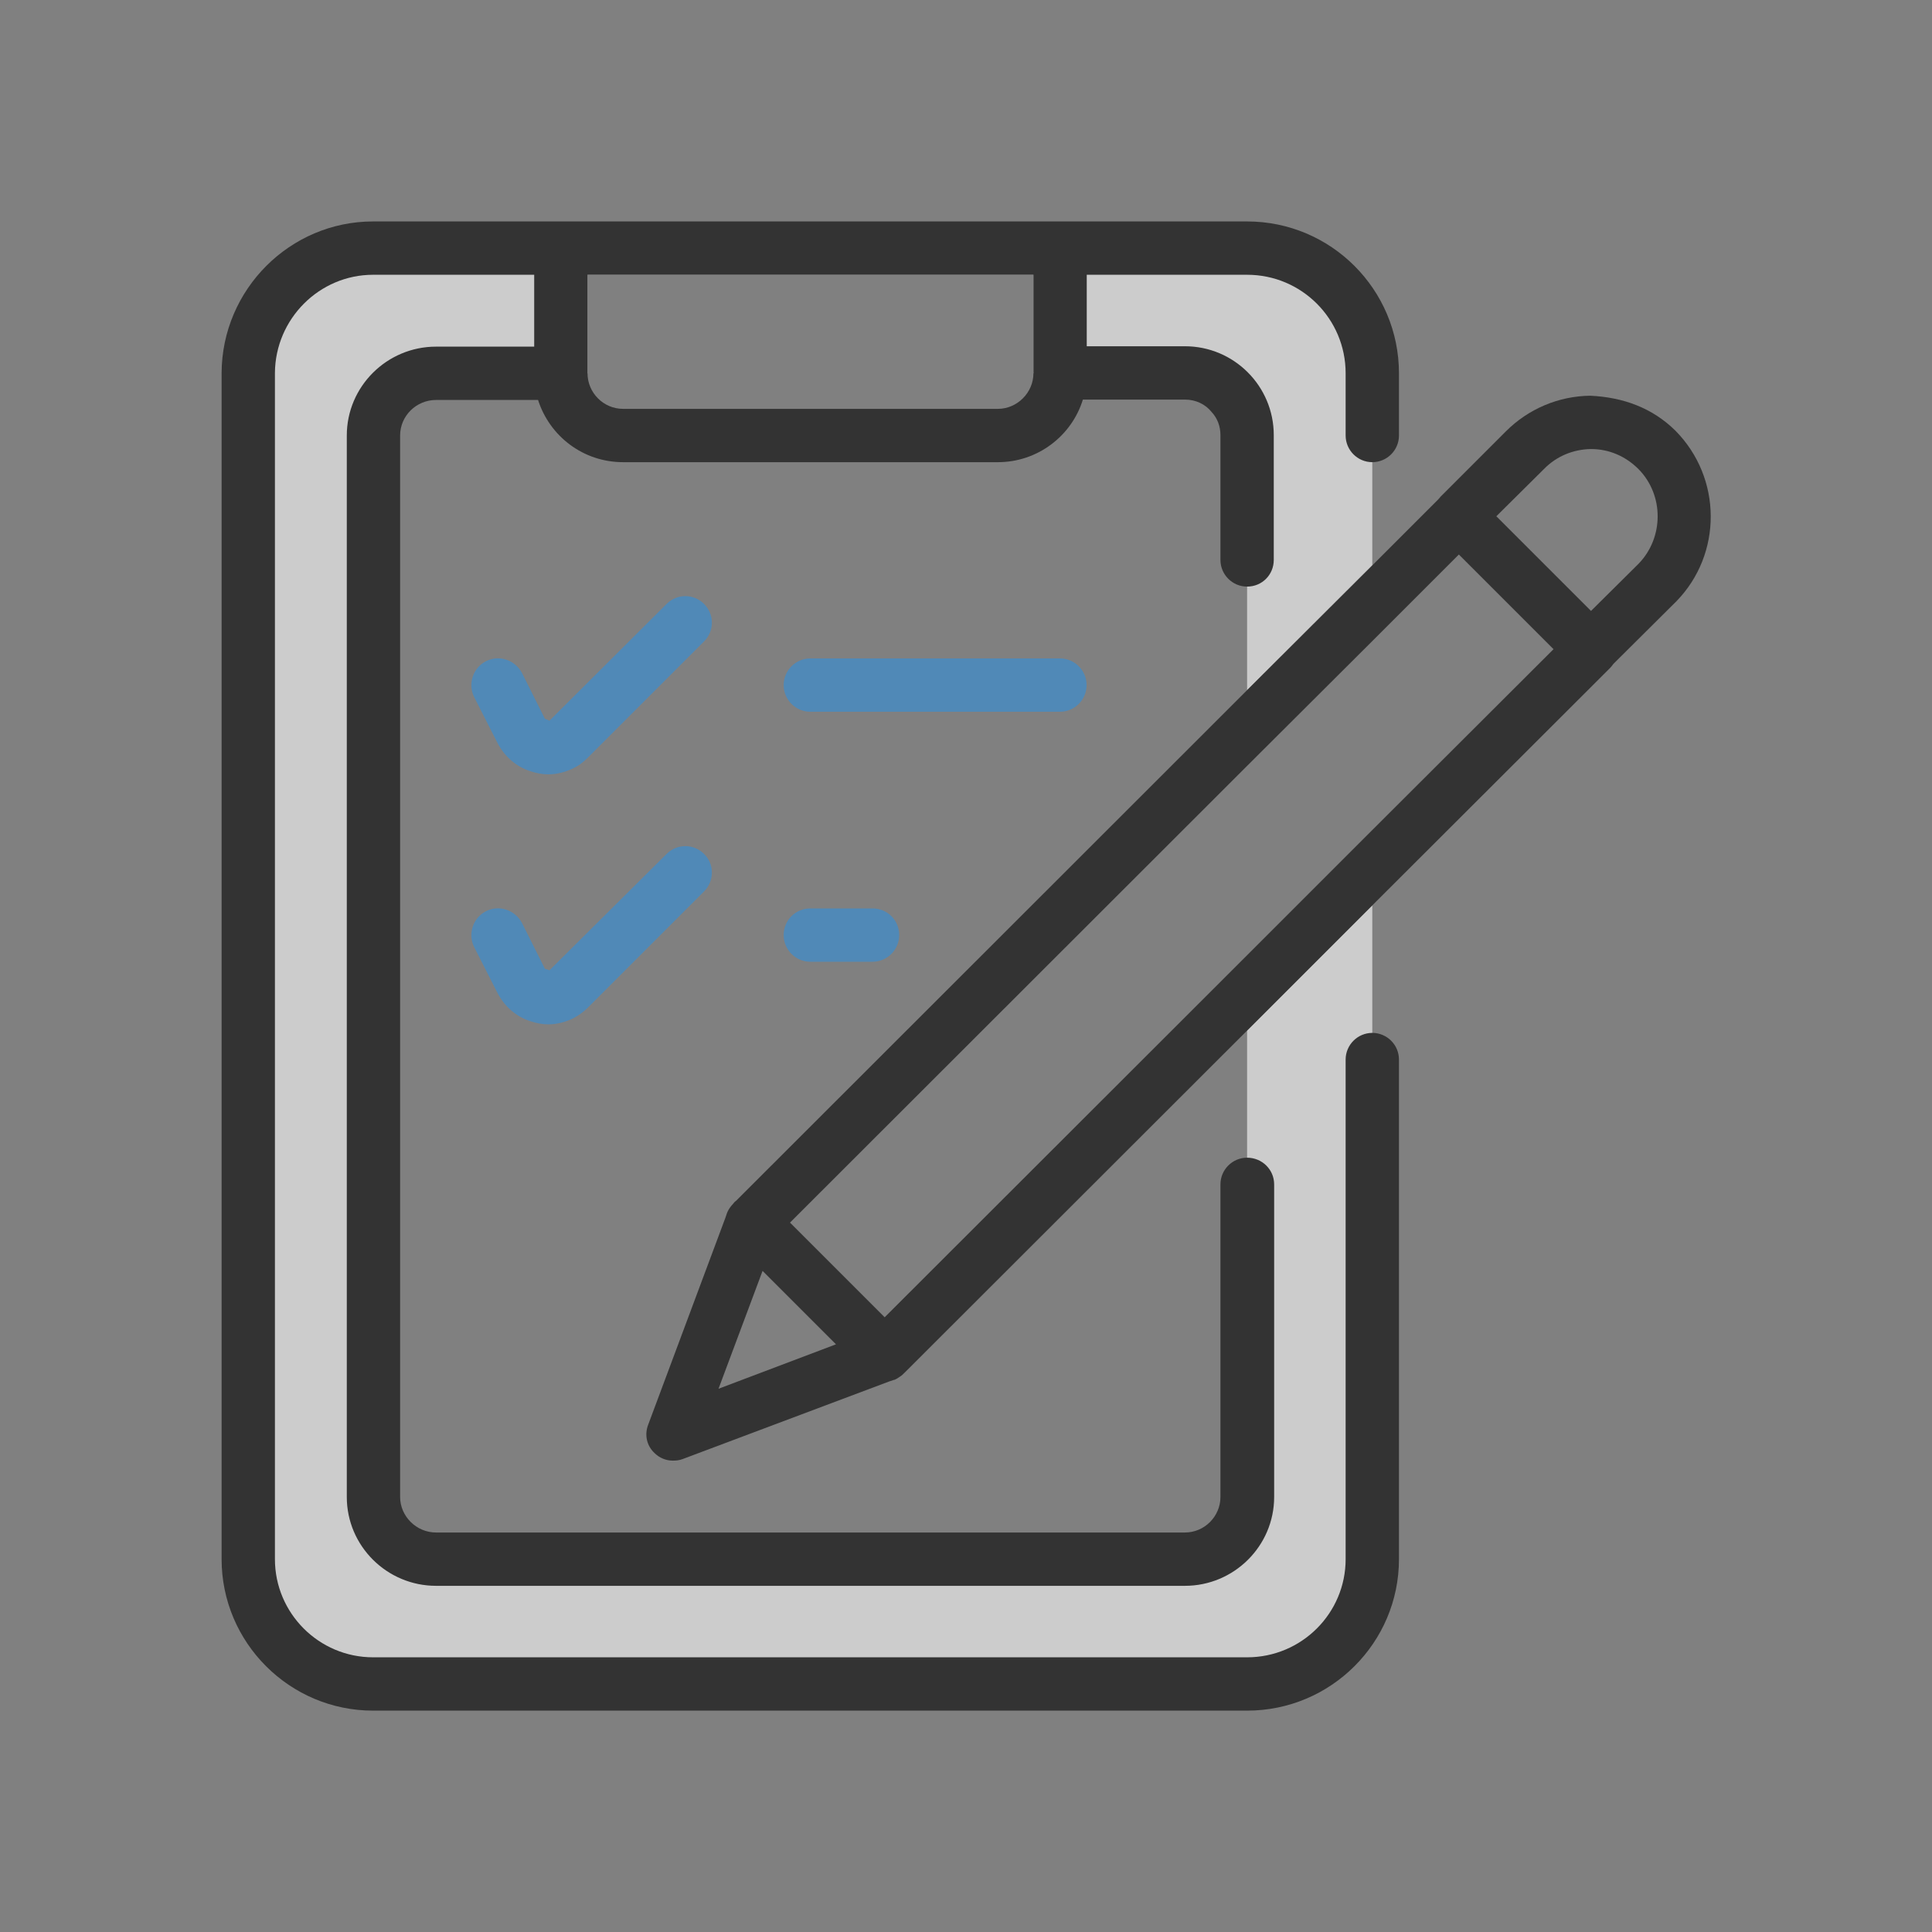 <?xml version="1.0" encoding="UTF-8"?>
<svg id="a" data-name="Layer 1" xmlns="http://www.w3.org/2000/svg" viewBox="0 0 50 50">
  <rect x="0" y="0" width="50" height="50" fill="#808080" stroke="none"/>
  <defs>
    <style>
      .b {
        fill: #5089b7;
      }

      .c {
        fill: #ccc;
      }

      .d {
        fill: #fff;
      }

      .e {
        fill: #333;
      }
    </style>
  </defs>
  <path class="c" d="M32.275,6.421H9.655c-1.77,0-3.22,1.45-3.23,3.23v30.7c0,1.79,1.45,3.23,3.23,3.23h22.62c1.79,0,3.24-1.44,3.24-3.23v-16.92l-3.24,3.24v12.06c0,.88-.72,1.61-1.61,1.61H11.285c-.89,0-1.62-.73-1.62-1.61V11.271c0-.89.73-1.61,1.62-1.61h3.92v-2.55h11.54v2.55h3.92c.11,0,.22.01.33.03.1.03.21.06.31.1.1.04.2.1.29.16.09.06.17.14.25.22.27.28.43.67.43,1.09v6.6l3.24-3.23v-4.97c0-1.79-1.45-3.24-3.24-3.24Z"/>
  <path class="d" d="M30.991,9.69c-.11-.02-.22-.03-.33-.03h-3.92v-.01h3.92c.12,0,.22.01.33.04Z"/>
  <path class="e" d="M43.355,11.141c-.59-.58-1.34-.86-2.2-.9-.82.01-1.6.34-2.18.92l-1.71,1.71v.01c-.02.01-.03.03-.04.04l-1.71,1.71-3.24,3.23-13.22,13.21c-.03.02-.06.05-.08.08-.03.03-.06.07-.09.11-.04.06-.07.12-.09.19l-.02.06-2,5.36c-.1.26-.04.54.16.73.13.13.3.2.48.2.09,0,.17-.01.25-.04l5.35-2.01.12-.04h.01c.05-.02.1-.05.14-.08.05-.03.09-.07.13-.11l8.86-8.85,3.24-3.24,6.15-6.14c.03-.03.06-.07.09-.11l1.62-1.61c.01,0,.01-.01.01-.01,1.19-1.22,1.19-3.19-.03-4.42ZM18.595,35.941l1.14-3.05,1.9,1.9-3.04,1.15ZM35.515,21.481l-3.24,3.24-9.38,9.37-2.45-2.45,11.83-11.82,3.24-3.23,2.24-2.24,2.45,2.45-4.69,4.68ZM42.405,14.591l-1.23,1.22-2.45-2.45,1.23-1.22c.32-.33.75-.51,1.21-.52h.01c.46,0,.89.18,1.23.52.66.67.66,1.77,0,2.45Z"/>
  <g>
    <path class="b" d="M17.251,22.1l-3.03,3.01-.12-.04-.59-1.18c-.18-.34-.59-.48-.93-.31-.34.17-.48.59-.31.93l.6,1.18c.18.35.48.62.86.74.15.05.3.08.46.08.22,0,.45-.06.65-.16.15-.08.27-.17.38-.28l3-3c.27-.27.27-.71,0-.97-.27-.27-.7-.27-.97,0Z"/>
    <path class="b" d="M22.581,23.51h-1.61c-.38,0-.69.3-.69.69,0,.38.31.69.69.69h1.61c.38,0,.69-.31.69-.69,0-.39-.31-.69-.69-.69Z"/>
    <path class="b" d="M17.251,15.63l-3.03,3.02-.12-.05-.59-1.18c-.18-.34-.59-.48-.93-.31-.34.17-.48.59-.31.93l.6,1.18c.18.35.48.62.86.74.15.05.3.08.46.08.22,0,.45-.06.65-.16.15-.07.27-.17.38-.28l3-3c.27-.27.27-.7,0-.97-.27-.27-.7-.27-.97,0Z"/>
    <path class="b" d="M27.431,17.04h-6.46c-.38,0-.69.31-.69.69s.31.69.69.69h6.46c.38,0,.69-.31.69-.69s-.31-.69-.69-.69Z"/>
  </g>
  <path class="e" d="M35.515,11.961c.38,0,.69-.31.69-.69v-1.61c0-2.17-1.76-3.93-3.93-3.93H9.655c-2.15,0-3.91,1.76-3.92,3.92v30.7c0,2.16,1.76,3.92,3.92,3.92h22.62c2.17,0,3.93-1.76,3.93-3.92v-12.93c0-.38-.31-.69-.69-.69s-.69.31-.69.69v12.93c0,1.4-1.14,2.54-2.55,2.54H9.655c-1.4,0-2.54-1.14-2.54-2.54V9.651c.01-1.4,1.15-2.54,2.54-2.54h4.17v1.86h-2.54c-1.27,0-2.31,1.03-2.31,2.3v27.47c0,1.27,1.04,2.3,2.31,2.3h19.38c1.27,0,2.31-1.03,2.31-2.3v-8.09c0-.38-.31-.69-.7-.69-.38,0-.69.31-.69.69v8.09c0,.5-.41.92-.92.92H11.285c-.51,0-.93-.42-.93-.92V11.271c0-.51.42-.92.93-.92h2.64c.3.94,1.17,1.61,2.2,1.61h9.7c1.03,0,1.91-.68,2.2-1.62h2.64c.28,0,.53.12.69.32.15.16.23.37.23.6v3.23c0,.38.31.69.69.69.39,0,.69-.31.69-.69v-3.23c0-1.27-1.03-2.3-2.3-2.3h-2.54v-1.85h4.15c1.41,0,2.55,1.14,2.55,2.55v1.61c0,.38.31.69.69.69ZM25.825,10.581h-9.7c-.51,0-.92-.42-.92-.92v-2.55h11.54v2.55c0,.5-.42.92-.92.92Z"/>
</svg>
